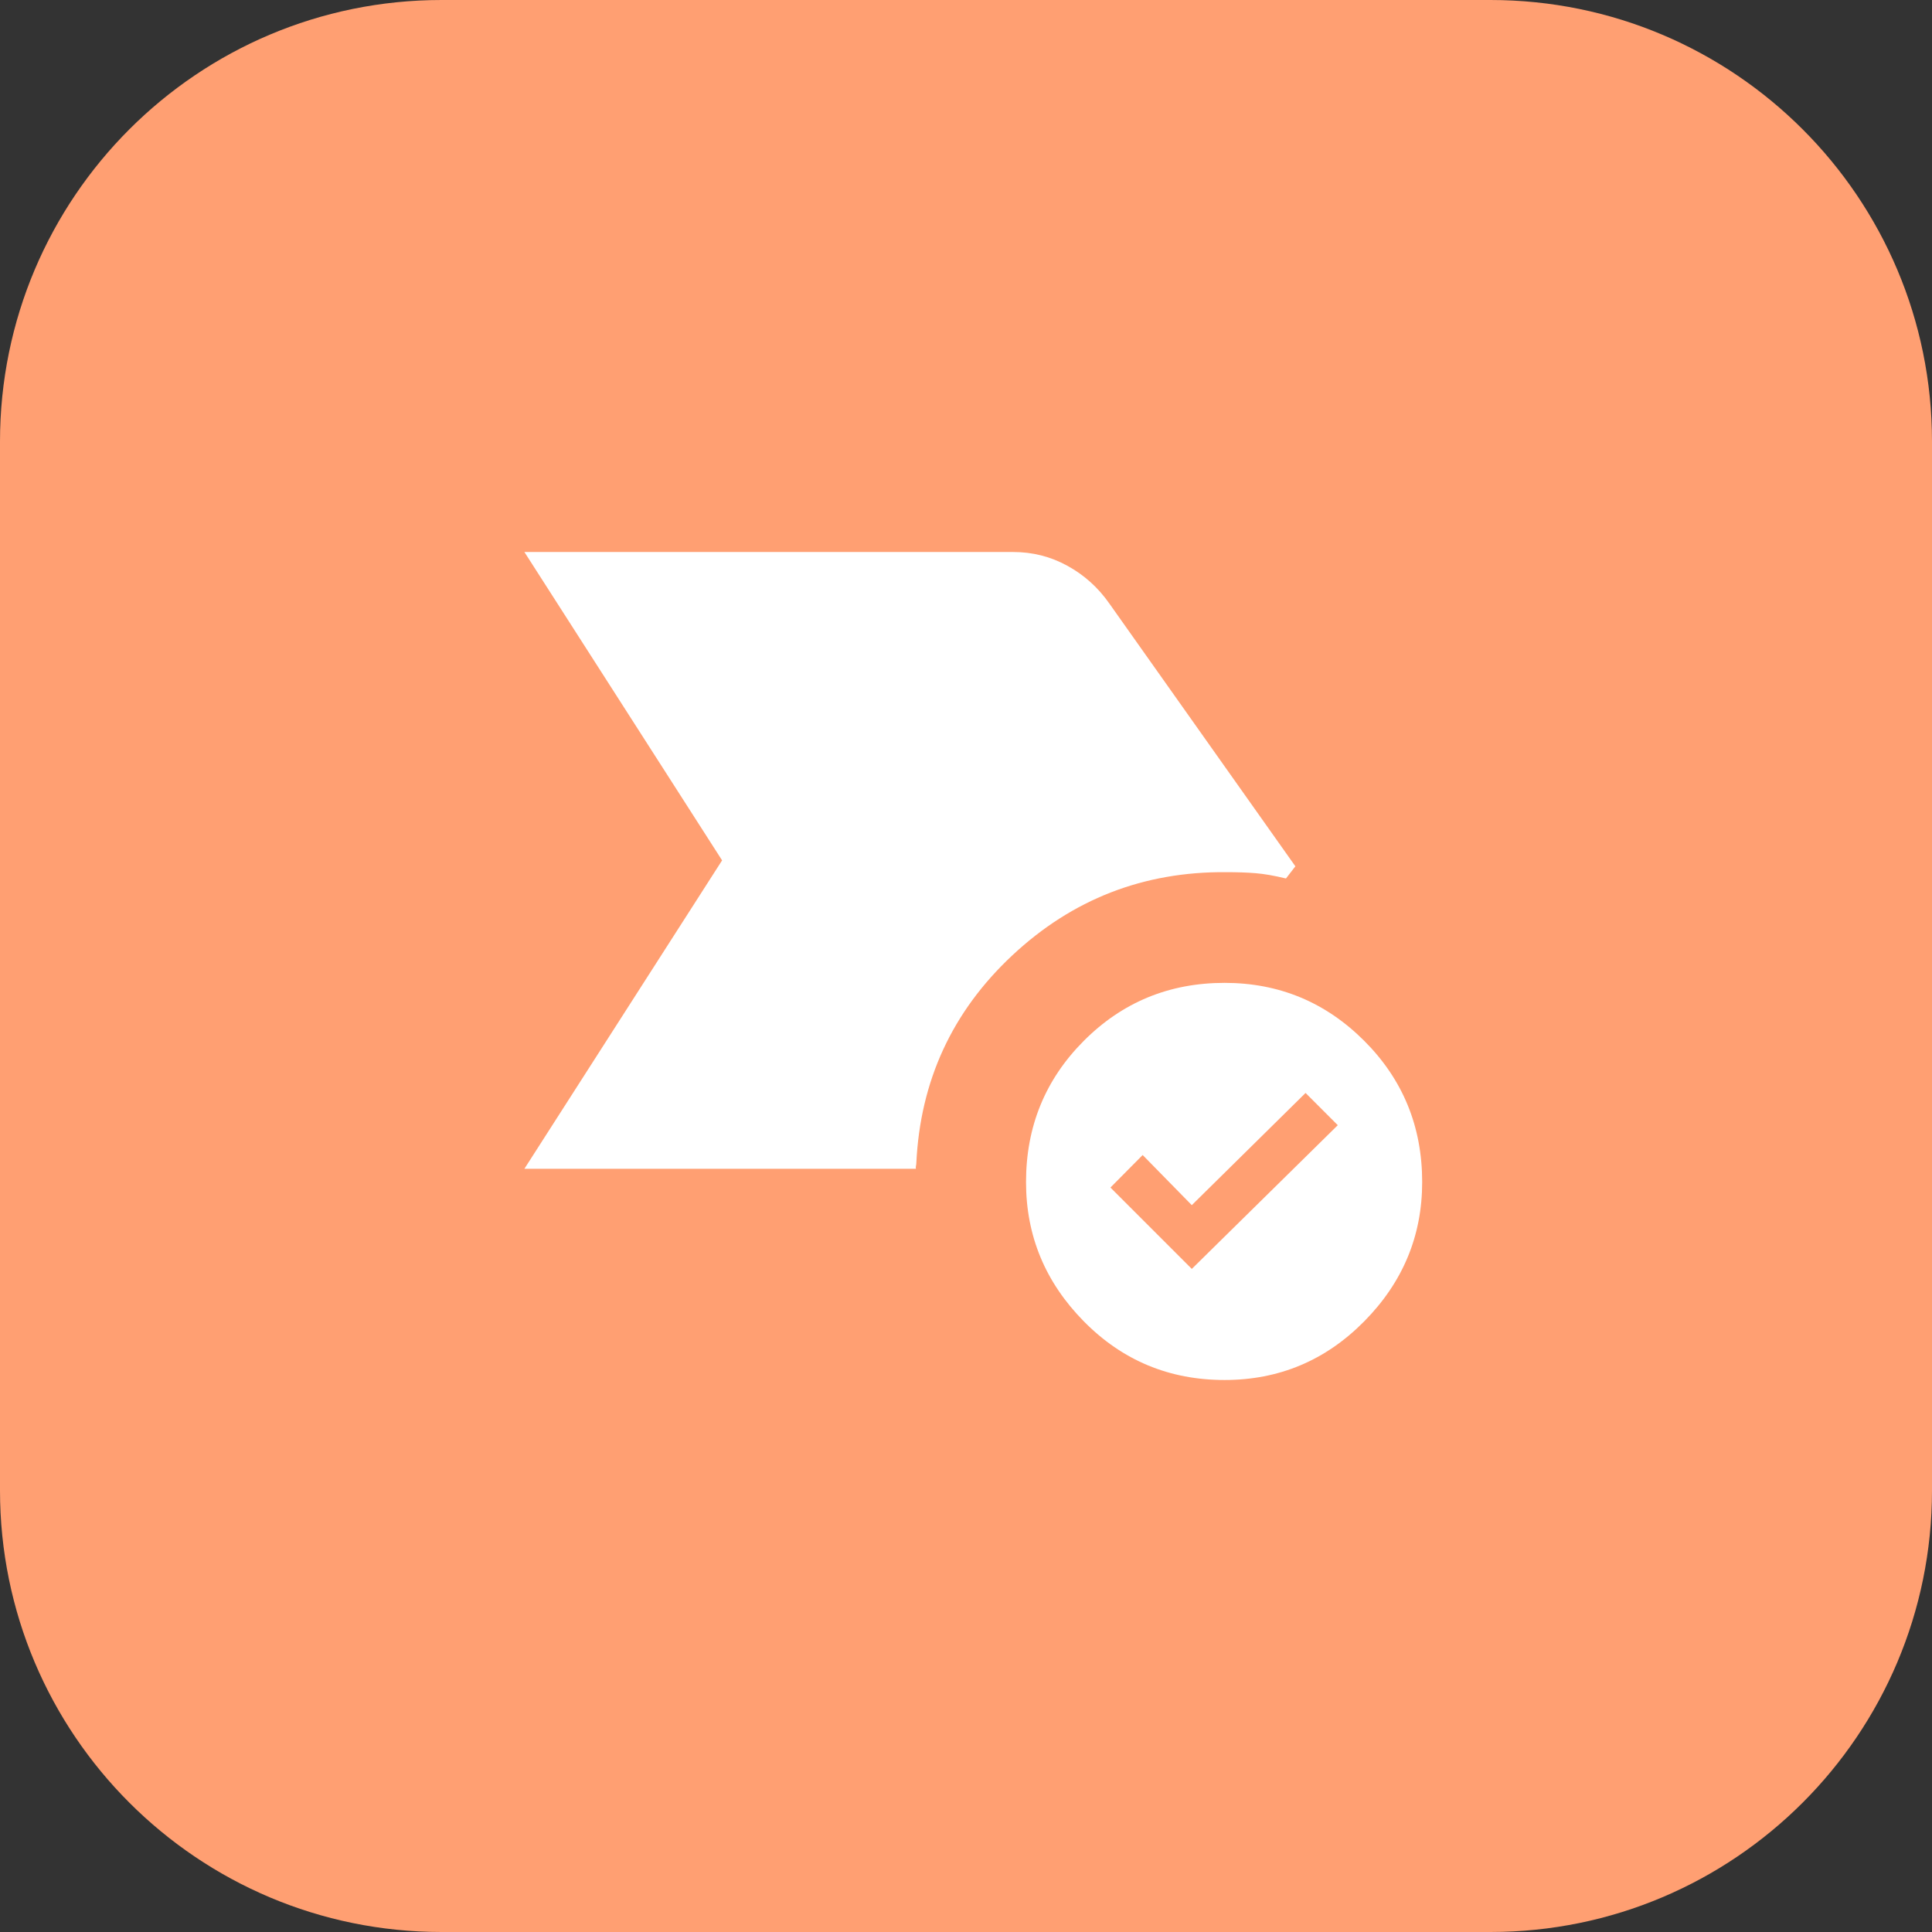<svg width="70" height="70" viewBox="0 0 70 70" fill="none" xmlns="http://www.w3.org/2000/svg">
<rect x="0" y="0" width="70" height="70" fill="#333333" stroke="none"/>
<g clip-path="url(#clip0_757_1241)">
<path d="M54 0H16C7.163 0 0 7.163 0 16V54C0 62.837 7.163 70 16 70H54C62.837 70 70 62.837 70 54V16C70 7.163 62.837 0 54 0Z" fill="#FF9F72"/>
<path d="M19 42.347L26.163 31.173L19 20H36.706C37.412 20 38.069 20.166 38.675 20.5C39.282 20.833 39.787 21.287 40.19 21.862L46.934 31.388L46.593 31.829C46.169 31.726 45.801 31.662 45.49 31.637C45.18 31.612 44.824 31.6 44.423 31.6C41.434 31.576 38.852 32.581 36.677 34.615C34.502 36.649 33.343 39.158 33.2 42.143C33.2 42.171 33.195 42.203 33.187 42.241C33.179 42.278 33.178 42.313 33.185 42.347H19ZM44.369 50C42.365 50 40.665 49.292 39.269 47.875C37.873 46.458 37.175 44.776 37.175 42.827C37.175 40.817 37.873 39.111 39.269 37.711C40.665 36.311 42.365 35.611 44.369 35.611C46.341 35.611 48.028 36.311 49.428 37.711C50.828 39.111 51.528 40.817 51.528 42.827C51.528 44.776 50.828 46.458 49.428 47.875C48.028 49.292 46.341 50 44.369 50ZM43.181 45.975L48.47 40.768L47.303 39.6L43.181 43.665L41.401 41.849L40.233 43.027L43.181 45.975Z" fill="white"/>
</g>
<defs>
<clipPath id="clip0_757_1241">
<rect width="70" height="70" fill="white"/>
</clipPath>
</defs>
</svg>
